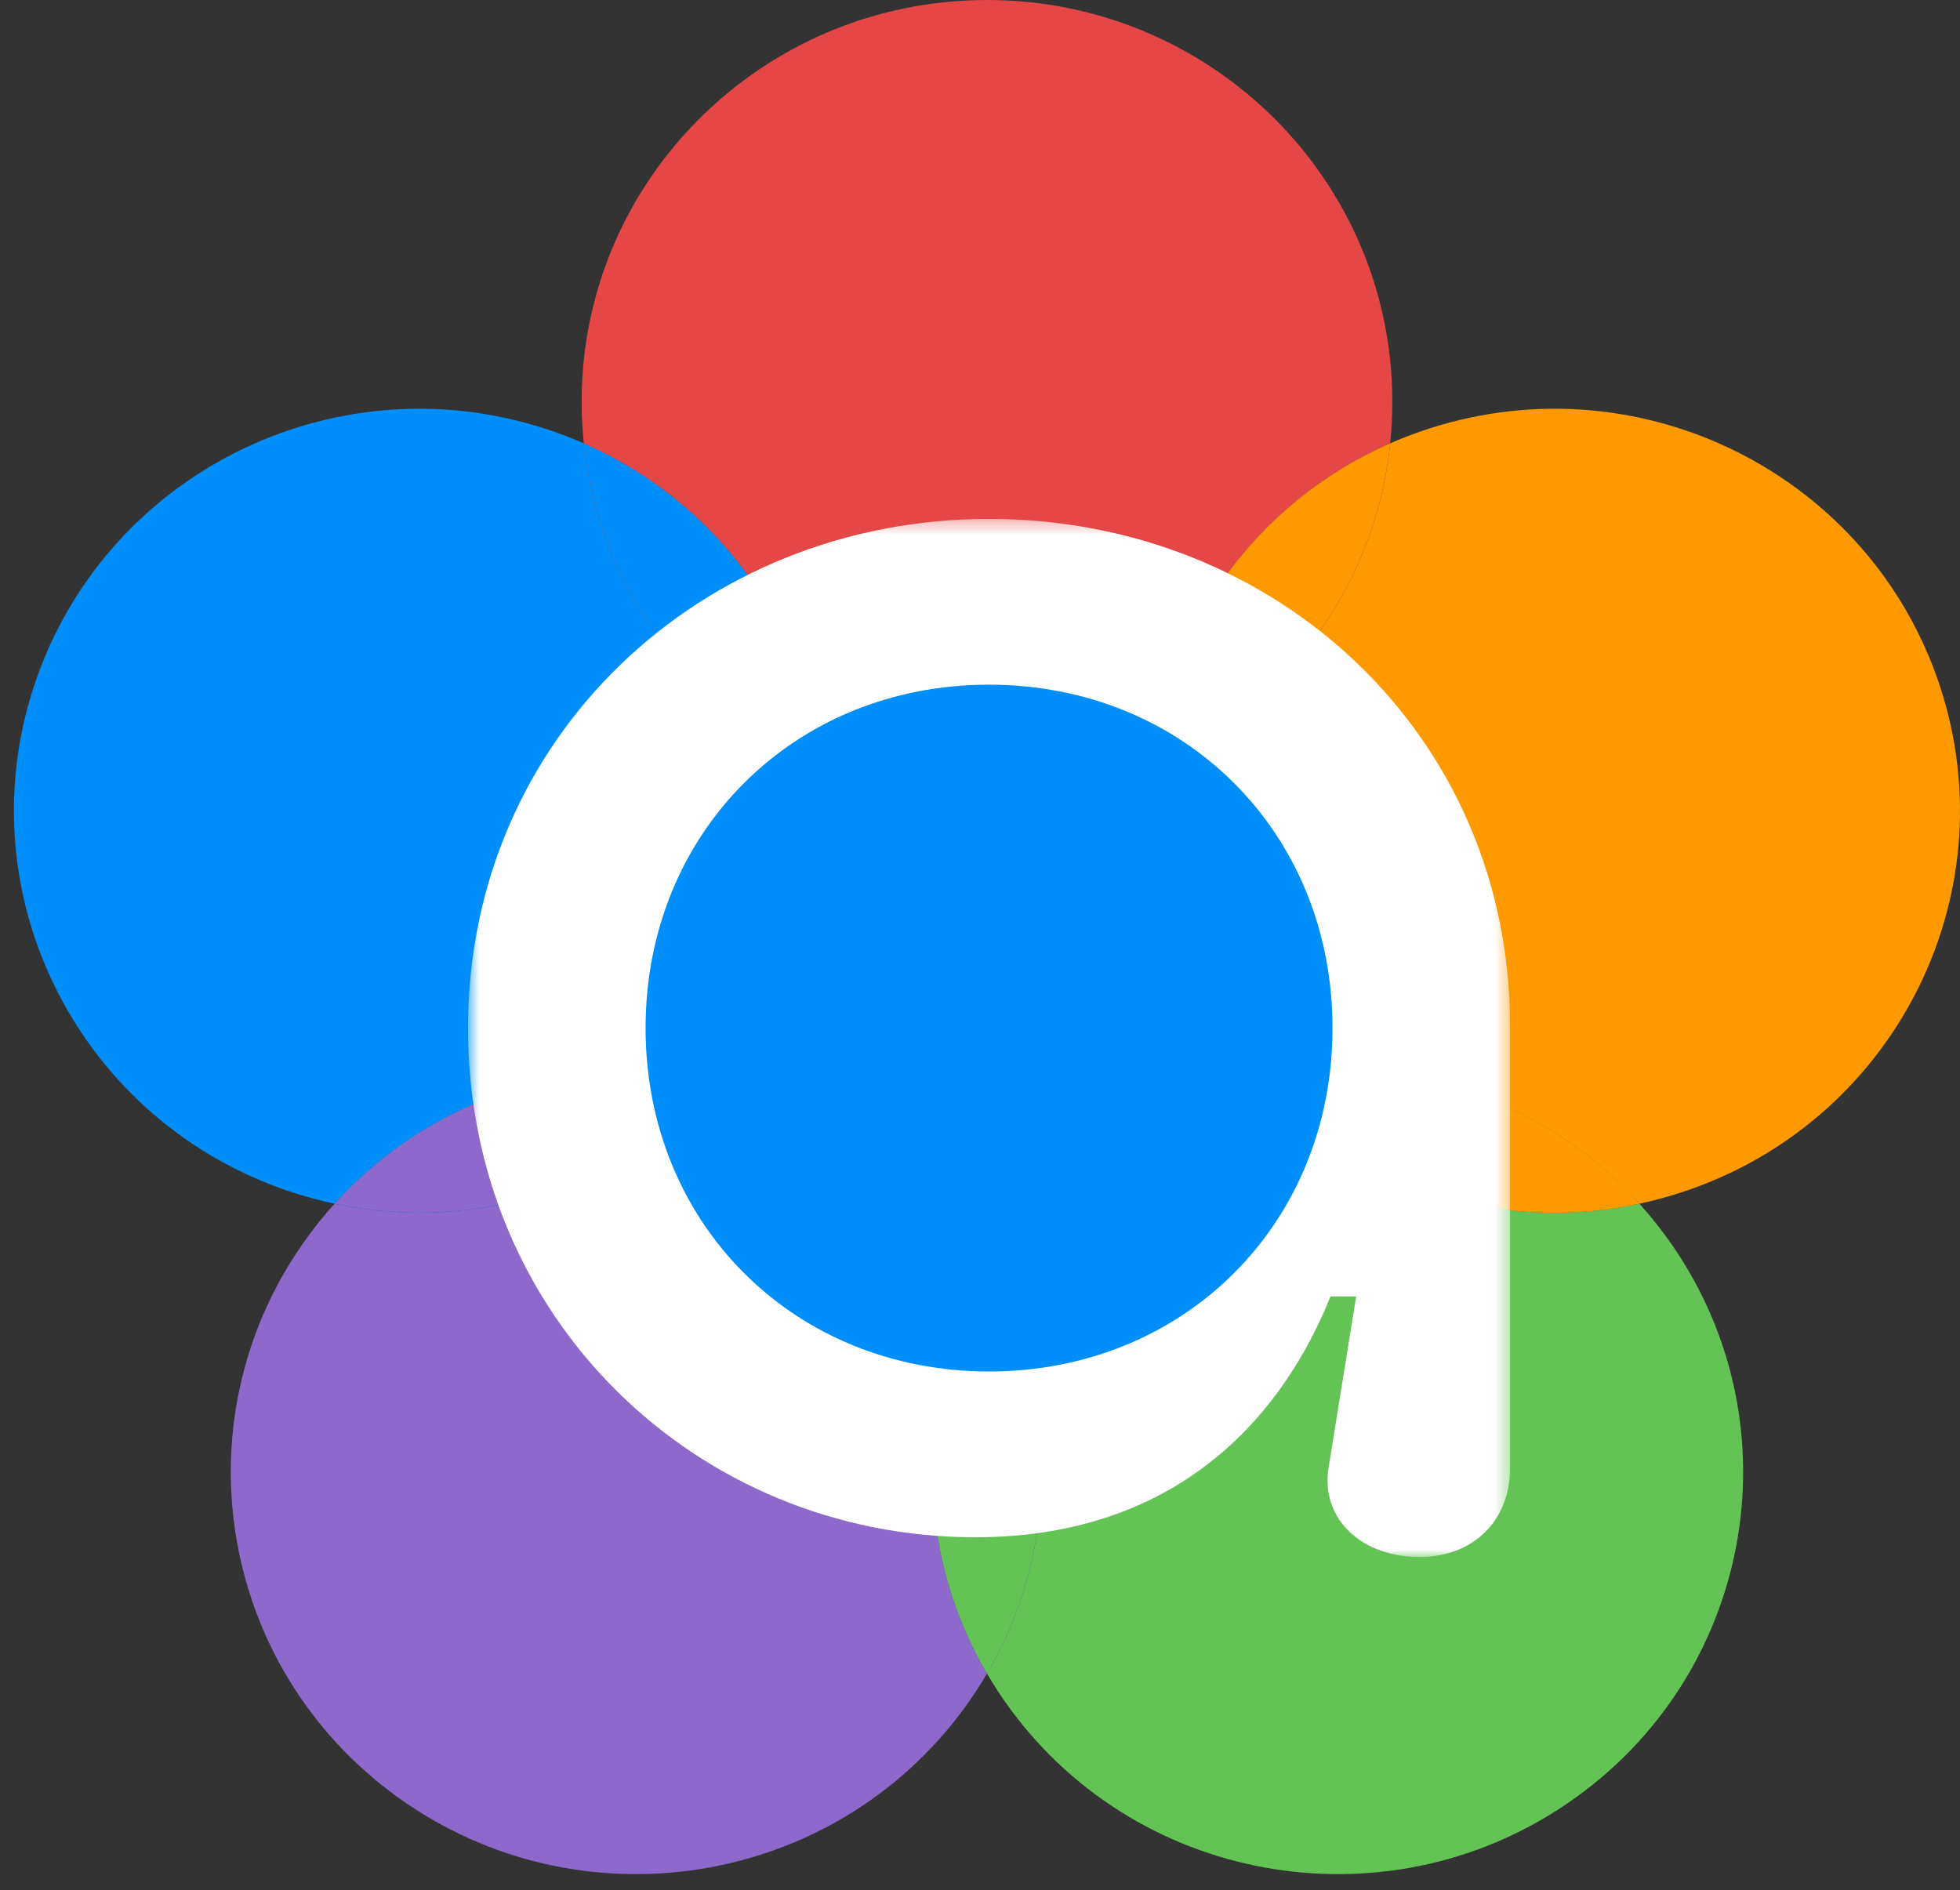 <svg width="141" height="136" viewBox="0 0 141 136" fill="none" xmlns="http://www.w3.org/2000/svg">
<rect x="0" y="0" width="141" height="136" fill="#333333" stroke="none"/>
<path fill-rule="evenodd" clip-rule="evenodd" d="M59.173 55.337C62.789 56.931 66.79 57.824 71.002 57.824C75.215 57.824 79.215 56.931 82.832 55.337C83.894 45.263 90.273 36.166 100.008 31.897C100.109 30.916 100.163 29.92 100.163 28.912C100.163 12.944 87.107 0 71.002 0C54.898 0 41.842 12.944 41.842 28.912C41.842 29.92 41.895 30.916 41.997 31.897C51.731 36.166 58.111 45.263 59.173 55.337Z" fill="#E44746"/>
<path fill-rule="evenodd" clip-rule="evenodd" d="M51.859 77.65C54.505 74.732 56.598 71.235 57.9 67.263C59.202 63.29 59.582 59.242 59.17 55.339C49.835 51.224 43.08 42.397 41.994 31.899C41.084 31.5 40.146 31.142 39.179 30.831C23.862 25.896 7.411 34.207 2.435 49.394C-2.542 64.58 5.84 80.891 21.157 85.826C22.124 86.137 23.095 86.395 24.067 86.603C31.17 78.743 41.867 75.538 51.859 77.65Z" fill="#008FFA"/>
<path fill-rule="evenodd" clip-rule="evenodd" d="M59.171 55.339C58.109 45.265 51.729 36.167 41.995 31.898C43.081 42.397 49.836 51.224 59.171 55.339Z" fill="#E44746"/>
<path fill-rule="evenodd" clip-rule="evenodd" d="M59.171 55.339C58.109 45.265 51.729 36.167 41.995 31.898C43.081 42.397 49.836 51.224 59.171 55.339Z" fill="#008FFA"/>
<path fill-rule="evenodd" clip-rule="evenodd" d="M71.001 91.439C69.02 88.041 66.313 84.987 62.905 82.532C59.496 80.077 55.731 78.468 51.86 77.65C45.029 85.182 34.474 88.823 24.069 86.603C23.405 87.338 22.772 88.113 22.174 88.929C12.708 101.847 15.597 119.929 28.625 129.314C41.654 138.7 59.89 135.836 69.356 122.918C69.953 122.102 70.501 121.266 71.001 120.413C65.656 111.286 65.888 100.208 71.001 91.439Z" fill="#8C69CA"/>
<path fill-rule="evenodd" clip-rule="evenodd" d="M51.861 77.649C41.869 75.538 31.172 78.743 24.07 86.601C34.475 88.821 45.029 85.18 51.861 77.649Z" fill="#008FFA"/>
<path fill-rule="evenodd" clip-rule="evenodd" d="M51.861 77.649C41.869 75.538 31.172 78.743 24.07 86.601C34.475 88.821 45.029 85.18 51.861 77.649Z" fill="#8C69CA"/>
<path fill-rule="evenodd" clip-rule="evenodd" d="M90.143 77.65C86.272 78.468 82.507 80.077 79.099 82.532C75.69 84.987 72.983 88.041 71.003 91.439C76.115 100.208 76.347 111.286 71.003 120.412C71.502 121.266 72.05 122.102 72.647 122.918C82.113 135.836 100.349 138.7 113.378 129.314C126.406 119.929 129.295 101.847 119.829 88.929C119.231 88.113 118.598 87.338 117.935 86.603C107.529 88.823 96.975 85.182 90.143 77.65Z" fill="#63C355"/>
<path fill-rule="evenodd" clip-rule="evenodd" d="M71.004 91.439C65.891 100.208 65.659 111.286 71.004 120.413C76.348 111.286 76.117 100.208 71.004 91.439Z" fill="#8C69CA"/>
<path fill-rule="evenodd" clip-rule="evenodd" d="M71.004 91.439C65.891 100.208 65.659 111.286 71.004 120.413C76.348 111.286 76.117 100.208 71.004 91.439Z" fill="#63C355"/>
<path fill-rule="evenodd" clip-rule="evenodd" d="M139.565 49.394C134.589 34.207 118.138 25.896 102.821 30.831C101.855 31.142 100.916 31.5 100.006 31.899C98.92 42.397 92.165 51.224 82.83 55.339C82.418 59.242 82.798 63.29 84.1 67.263C85.402 71.235 87.495 74.732 90.141 77.65C100.132 75.538 110.83 78.742 117.932 86.603C118.905 86.395 119.877 86.137 120.843 85.826C136.16 80.891 144.541 64.58 139.565 49.394Z" fill="#FF9900"/>
<path fill-rule="evenodd" clip-rule="evenodd" d="M82.832 55.339C92.168 51.224 98.922 42.397 100.008 31.898C90.274 36.167 83.894 45.265 82.832 55.339Z" fill="#E44746"/>
<path fill-rule="evenodd" clip-rule="evenodd" d="M82.832 55.339C92.168 51.224 98.922 42.397 100.008 31.898C90.274 36.167 83.894 45.265 82.832 55.339Z" fill="#FF9900"/>
<path fill-rule="evenodd" clip-rule="evenodd" d="M90.141 77.649C96.972 85.18 107.526 88.821 117.932 86.601C110.83 78.743 100.132 75.538 90.141 77.649Z" fill="#FF9900"/>
<path fill-rule="evenodd" clip-rule="evenodd" d="M90.141 77.649C96.972 85.18 107.526 88.821 117.932 86.601C110.83 78.743 100.132 75.538 90.141 77.649Z" fill="#FF9900"/>
<path fill-rule="evenodd" clip-rule="evenodd" d="M40.732 74.099C42.417 90.176 56.926 101.855 73.141 100.185C89.354 98.515 101.133 84.128 99.449 68.051C97.765 51.974 83.255 40.295 67.041 41.965C50.827 43.635 39.048 58.021 40.732 74.099Z" fill="#008FFA"/>
<mask id="mask0_2219_6726" style="mask-type:alpha" maskUnits="userSpaceOnUse" x="33" y="37" width="76" height="76">
<path fill-rule="evenodd" clip-rule="evenodd" d="M33.667 37.333H108.634V112.02H33.667V37.333Z" fill="white"/>
</mask>
<g mask="url(#mask0_2219_6726)">
<path fill-rule="evenodd" clip-rule="evenodd" d="M33.667 73.964C33.667 53.095 50.422 37.333 71.145 37.333C91.88 37.333 108.634 52.95 108.634 73.83V105.63C108.634 109.322 106.077 112.021 102.109 112.021C97.987 112.021 95.008 109.322 95.572 105.63L97.562 93.276H95.714C91.88 102.796 83.931 110.602 70.156 110.602C50.134 110.602 33.667 94.844 33.667 73.964ZM95.859 73.964C95.859 59.908 85.208 49.261 71.145 49.261C57.093 49.261 46.442 59.908 46.442 73.964C46.442 88.027 57.093 98.675 71.145 98.675C85.208 98.675 95.859 88.027 95.859 73.964Z" fill="white"/>
</g>
</svg>

